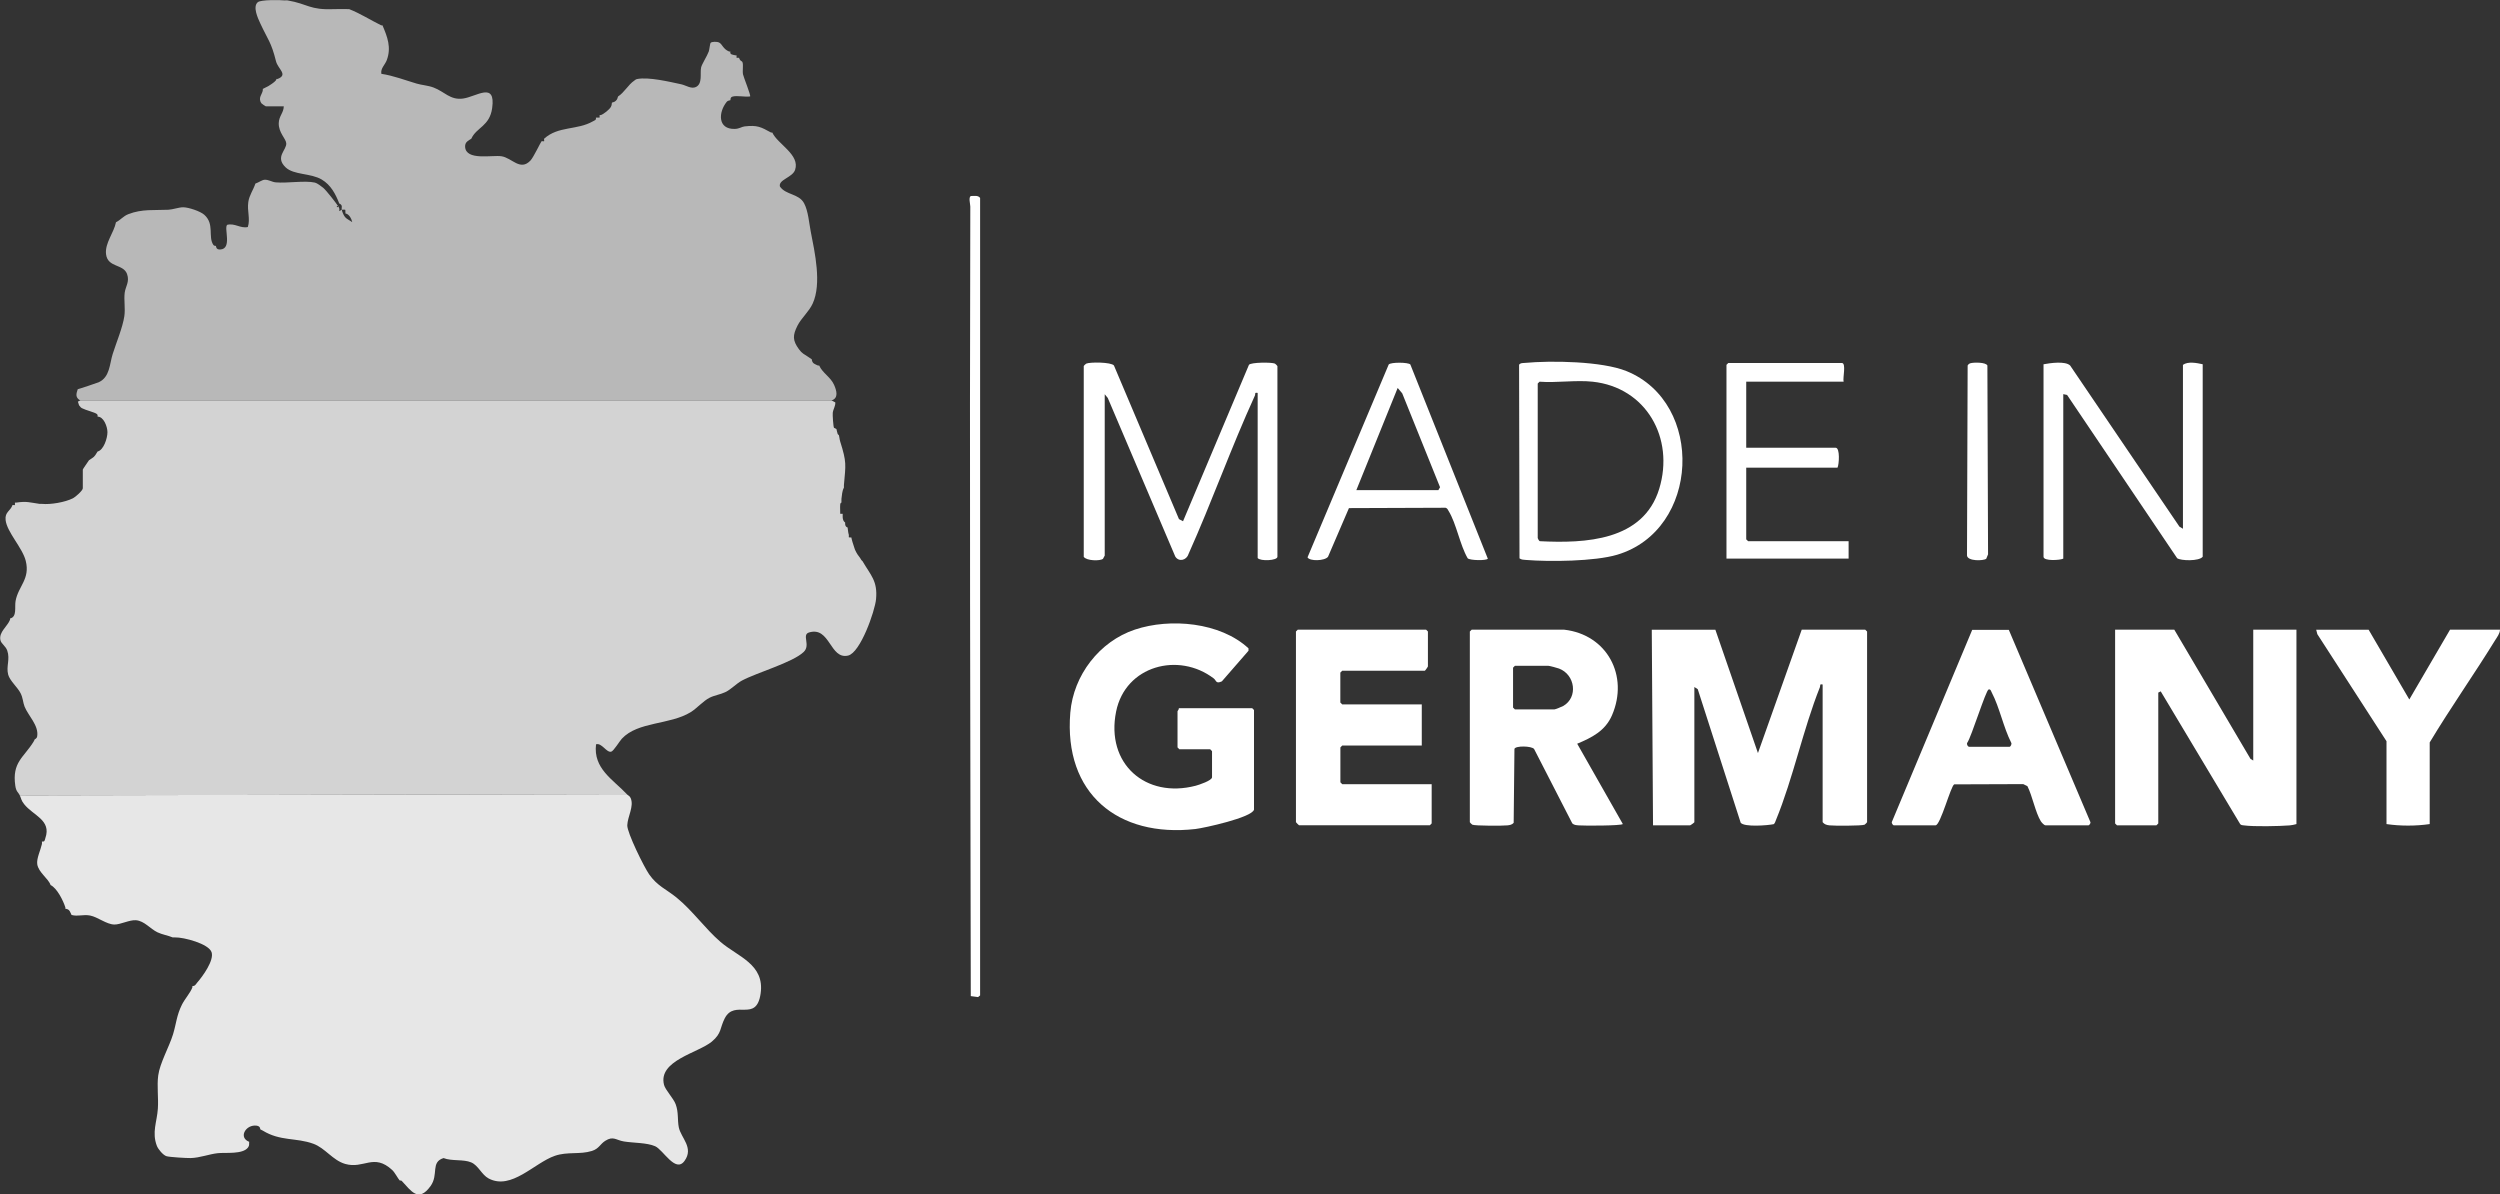 <svg width="90" height="43" viewBox="0 0 90 43" fill="none" xmlns="http://www.w3.org/2000/svg">
<rect x="0" y="0" width="90" height="43" fill="#333333" stroke="none"/>
<g clip-path="url(#clip0_2881_197801)">
<path d="M61.753 22.669L63.286 27.11L64.862 22.669H67.149L67.215 22.735V29.599C67.215 29.607 67.146 29.679 67.125 29.689C67.035 29.732 66.018 29.732 65.859 29.713C65.759 29.701 65.683 29.68 65.615 29.599V24.642C65.49 24.619 65.543 24.672 65.516 24.74C64.911 26.257 64.554 28.014 63.936 29.518C63.918 29.565 63.895 29.643 63.854 29.67C63.631 29.716 62.794 29.782 62.665 29.619L61.119 24.811L60.997 24.732V29.6C60.997 29.61 60.859 29.713 60.841 29.713H59.509L59.464 22.67H61.751L61.753 22.669Z" fill="white"/>
<path d="M78.275 22.669L81.019 27.321L81.117 27.379V22.669H82.672V29.667C82.591 29.687 82.514 29.708 82.43 29.714C82.05 29.744 81.14 29.763 80.782 29.714C80.733 29.708 80.686 29.71 80.648 29.67L77.786 24.889L77.698 24.934V29.645L77.632 29.711H76.211L76.144 29.645V22.669H78.277H78.275Z" fill="white"/>
<path d="M45.143 29.15C45.062 29.432 43.35 29.808 43.032 29.845C40.253 30.159 38.288 28.574 38.531 25.656C38.643 24.303 39.584 23.09 40.855 22.666C42.127 22.241 43.933 22.399 44.946 23.341V23.427L43.988 24.528C43.768 24.631 43.791 24.499 43.695 24.424C42.432 23.46 40.515 23.962 40.18 25.616C39.8 27.493 41.241 28.758 43.046 28.286C43.157 28.257 43.633 28.1 43.633 27.982V27.041L43.567 26.974H42.457L42.391 26.907V25.606C42.391 25.591 42.45 25.538 42.436 25.494H45.078L45.144 25.56V29.149L45.143 29.15Z" fill="white"/>
<path d="M56.312 22.669C57.852 22.844 58.648 24.324 58.032 25.75C57.788 26.314 57.308 26.552 56.779 26.774L58.422 29.665C58.376 29.729 57.033 29.73 56.844 29.714C56.757 29.706 56.673 29.708 56.603 29.643L55.227 26.963C55.138 26.852 54.558 26.84 54.52 26.96L54.492 29.623C54.432 29.69 54.354 29.704 54.27 29.713C54.108 29.732 53.095 29.732 53.004 29.689C52.983 29.679 52.914 29.608 52.914 29.599V22.735L52.98 22.669H56.311H56.312ZM54.536 23.97L54.47 24.036V25.473L54.536 25.539H55.957C55.99 25.539 56.229 25.442 56.277 25.415C56.818 25.104 56.708 24.289 56.125 24.068C56.063 24.044 55.778 23.968 55.735 23.968H54.536V23.97Z" fill="white"/>
<path d="M51.184 25.36V26.84H48.32L48.254 26.907V28.163L48.32 28.23H51.54V29.643L51.474 29.71H46.765C46.758 29.71 46.654 29.605 46.654 29.598V22.734L46.72 22.667H51.339L51.405 22.734V23.99C51.405 24.006 51.304 24.147 51.294 24.147H48.319L48.252 24.214V25.291L48.319 25.358H51.183L51.184 25.36Z" fill="white"/>
<path d="M68.171 29.711C68.139 29.701 68.101 29.638 68.103 29.599L70.999 22.676H72.318L75.257 29.601C75.267 29.639 75.209 29.711 75.19 29.711H73.635C73.589 29.711 73.499 29.611 73.469 29.564C73.275 29.251 73.164 28.648 72.987 28.302L72.837 28.228L70.353 28.237C70.232 28.279 69.857 29.711 69.681 29.711H68.171ZM70.88 26.884H72.345C72.377 26.884 72.435 26.786 72.404 26.738C72.123 26.185 71.986 25.47 71.703 24.93C71.678 24.882 71.664 24.803 71.591 24.82C71.491 24.844 70.971 26.529 70.822 26.738C70.79 26.789 70.837 26.872 70.88 26.884Z" fill="white"/>
<path d="M39.014 13.181C39.017 13.166 39.082 13.101 39.103 13.091C39.233 13.03 40.005 13.033 40.102 13.158L42.443 18.688L42.589 18.765L44.963 13.132C45.043 13.04 45.784 13.037 45.898 13.09C45.919 13.1 45.987 13.171 45.987 13.18V20.044C45.987 20.183 45.369 20.212 45.276 20.089V14.145C45.149 14.121 45.205 14.179 45.175 14.244C44.319 16.116 43.627 18.072 42.784 19.95C42.715 20.17 42.438 20.241 42.31 20.036L39.88 14.327L39.77 14.192V20.001L39.707 20.118C39.602 20.201 39.114 20.192 39.015 20.046V13.182L39.014 13.181Z" fill="white"/>
<path d="M85.27 22.669L86.735 25.181L88.201 22.669H90C89.997 22.806 89.894 22.938 89.824 23.05C89.06 24.289 88.218 25.48 87.469 26.728V29.667C86.972 29.74 86.411 29.74 85.914 29.667V26.684L83.424 22.83L83.383 22.67H85.27V22.669Z" fill="white"/>
<path d="M78.586 19.035V13.135C78.766 13.002 79.087 13.067 79.297 13.113V20.043C79.166 20.211 78.506 20.189 78.378 20.096L74.415 14.218L74.278 14.189V20.111C74.165 20.169 73.567 20.207 73.567 20.044V13.114C73.804 13.07 74.345 12.99 74.524 13.157L78.46 18.96L78.586 19.035Z" fill="white"/>
<path d="M54.702 20.1L54.687 13.13C54.74 13.061 54.812 13.072 54.889 13.065C55.847 12.975 57.674 13.003 58.554 13.36C61.378 14.503 61.204 19.082 58.217 19.971C57.411 20.211 55.786 20.227 54.934 20.158C54.852 20.152 54.77 20.152 54.702 20.101V20.1ZM57.334 13.741C56.735 13.676 56.035 13.788 55.424 13.741L55.358 13.807V19.37C55.358 19.383 55.404 19.475 55.433 19.483C57.064 19.565 59.158 19.477 59.732 17.597C60.289 15.772 59.264 13.947 57.334 13.741Z" fill="white"/>
<path d="M66.373 13.741H62.864V16.119H66.084C66.246 16.119 66.208 16.723 66.15 16.836H62.864V19.416L62.931 19.482H66.55V20.11H62.153V13.134L62.219 13.067H66.305C66.474 13.067 66.331 13.615 66.371 13.741H66.373Z" fill="white"/>
<path d="M50.773 13.123L53.562 20.114C53.509 20.187 52.92 20.178 52.837 20.099C52.557 19.62 52.428 18.843 52.149 18.394C52.118 18.344 52.109 18.301 52.04 18.279L48.562 18.292L47.809 20.043C47.694 20.197 47.142 20.21 47.071 20.064L49.994 13.121C50.068 13.036 50.692 13.038 50.773 13.121V13.123ZM48.829 17.644H51.782L51.842 17.541L50.48 14.16L50.316 13.966L48.828 17.645L48.829 17.644Z" fill="white"/>
<path d="M35.284 35.835L35.21 35.895L34.948 35.86C34.931 26.39 34.903 16.91 34.931 7.436C34.931 7.352 34.856 7.081 34.958 7.056C35.073 7.059 35.209 7.023 35.284 7.125V35.836V35.835Z" fill="white"/>
<path d="M70.933 13.077C71.052 13.042 71.487 13.036 71.546 13.158L71.57 19.956L71.505 20.115C71.408 20.193 70.832 20.21 70.812 19.999L70.835 13.158C70.857 13.119 70.89 13.09 70.933 13.077Z" fill="white"/>
<path d="M29.934 14.414L30.071 14.486C30.08 14.621 29.992 14.735 29.979 14.863C29.97 14.938 29.999 15.367 30.024 15.401L30.112 15.447C30.13 15.513 30.13 15.543 30.157 15.626L30.202 15.671C30.218 15.721 30.22 15.808 30.247 15.895C30.484 16.648 30.447 16.71 30.381 17.465C30.378 17.494 30.383 17.526 30.381 17.555C30.313 17.682 30.312 17.821 30.292 17.958C30.286 18 30.297 18.049 30.292 18.093C30.292 18.097 30.255 18.087 30.248 18.16C30.238 18.272 30.25 18.385 30.248 18.498H30.337C30.34 18.542 30.332 18.588 30.337 18.631C30.344 18.703 30.362 18.769 30.425 18.81V18.856C30.425 18.921 30.45 18.97 30.514 18.991C30.528 19.088 30.53 19.161 30.559 19.259C30.565 19.281 30.549 19.318 30.561 19.346L30.649 19.349C30.664 19.418 30.671 19.458 30.694 19.528C30.709 19.578 30.721 19.615 30.738 19.663C30.753 19.706 30.768 19.765 30.783 19.797C30.798 19.83 30.812 19.855 30.828 19.887C30.887 20.002 30.946 20.042 31.006 20.156C31.014 20.173 31.035 20.186 31.05 20.201C31.345 20.71 31.599 20.911 31.538 21.569C31.498 21.996 30.976 23.499 30.53 23.601C29.874 23.751 29.884 22.541 29.127 22.768C28.851 22.851 29.193 23.222 28.933 23.47C28.537 23.85 27.248 24.213 26.711 24.5C26.499 24.614 26.331 24.812 26.105 24.92C25.93 25.003 25.717 25.031 25.546 25.118C25.309 25.239 25.095 25.495 24.863 25.639C24.11 26.1 22.969 25.969 22.387 26.593C22.298 26.689 22.093 27.037 22.002 27.061C21.834 27.103 21.659 26.727 21.457 26.796C21.352 27.673 22.072 28.063 22.567 28.59L0.716 28.636C0.658 28.519 0.582 28.506 0.551 28.288C0.428 27.443 0.852 27.275 1.205 26.707C1.227 26.672 1.234 26.65 1.25 26.617C1.255 26.606 1.324 26.598 1.339 26.505C1.401 26.117 1.012 25.759 0.885 25.438C0.824 25.283 0.829 25.128 0.741 24.956C0.637 24.747 0.351 24.504 0.294 24.286C0.215 23.987 0.371 23.738 0.261 23.421C0.204 23.256 0.042 23.177 0.014 23.04C-0.045 22.752 0.269 22.55 0.362 22.31C0.367 22.298 0.357 22.279 0.362 22.265C0.62 22.211 0.521 21.848 0.561 21.634C0.658 21.099 1.091 20.85 0.927 20.191C0.811 19.721 0.251 19.161 0.202 18.722C0.17 18.427 0.372 18.406 0.451 18.182C0.467 18.175 0.512 18.192 0.538 18.182V18.094C0.554 18.092 0.569 18.097 0.584 18.094C0.965 18.036 1.072 18.09 1.428 18.14C1.456 18.143 1.487 18.137 1.516 18.14C1.814 18.17 2.336 18.084 2.626 17.938C2.714 17.894 2.981 17.66 2.981 17.578V16.905C2.981 16.885 3.159 16.64 3.203 16.569C3.404 16.43 3.376 16.479 3.513 16.255C3.734 16.202 3.869 15.771 3.868 15.559C3.868 15.36 3.734 14.998 3.513 14.998C3.505 14.974 3.536 14.946 3.486 14.904C3.414 14.844 3.089 14.768 2.95 14.695C2.891 14.665 2.878 14.616 2.847 14.593L2.804 14.459L2.892 14.413H29.939L29.934 14.414Z" fill="#D3D3D3"/>
<path d="M22.563 28.59C22.606 28.637 22.67 28.648 22.706 28.735C22.829 29.032 22.594 29.393 22.582 29.71C22.574 29.976 23.185 31.212 23.369 31.476C23.66 31.896 23.988 32.012 24.359 32.315C24.945 32.794 25.377 33.424 25.936 33.907C26.555 34.441 27.538 34.709 27.382 35.771C27.226 36.832 26.451 35.955 26.089 36.663C25.91 37.014 25.988 37.194 25.627 37.497C25.136 37.907 23.682 38.179 23.905 39.055C23.951 39.237 24.245 39.539 24.324 39.752C24.433 40.044 24.384 40.315 24.436 40.581C24.512 40.965 24.989 41.317 24.641 41.795C24.315 42.242 23.878 41.391 23.582 41.263C23.286 41.134 22.81 41.149 22.463 41.093C22.175 41.046 22.081 40.885 21.79 41.069C21.602 41.188 21.564 41.354 21.309 41.434C20.873 41.571 20.427 41.452 19.973 41.61C19.234 41.865 18.41 42.858 17.591 42.425C17.339 42.292 17.224 41.959 16.965 41.847C16.683 41.726 16.271 41.809 15.968 41.691C15.492 41.837 15.8 42.284 15.5 42.699C15.06 43.308 14.799 42.867 14.462 42.512C14.442 42.491 14.395 42.502 14.39 42.497C14.329 42.434 14.22 42.215 14.119 42.12C13.449 41.504 13.1 42.096 12.426 41.901C11.977 41.771 11.708 41.331 11.28 41.175C10.66 40.949 10.091 41.09 9.46 40.702C9.426 40.682 9.386 40.668 9.371 40.656C9.36 40.649 9.391 40.514 9.17 40.52C8.818 40.529 8.594 40.96 8.971 41.105C8.961 41.181 8.988 41.231 8.929 41.309C8.739 41.565 8.119 41.485 7.843 41.514C7.531 41.547 7.189 41.684 6.862 41.69C6.711 41.693 6.104 41.657 5.993 41.623C5.872 41.586 5.695 41.373 5.648 41.253C5.461 40.765 5.651 40.39 5.683 39.915C5.71 39.527 5.645 39.098 5.696 38.716C5.754 38.273 6.088 37.694 6.229 37.236C6.348 36.845 6.356 36.557 6.549 36.169C6.651 35.962 6.855 35.742 6.927 35.542C6.932 35.53 6.922 35.511 6.927 35.497C7.028 35.501 7.046 35.434 7.097 35.376C7.293 35.153 7.712 34.578 7.618 34.283C7.52 33.972 6.605 33.738 6.306 33.747C6.276 33.747 6.246 33.747 6.217 33.747C6.039 33.672 5.846 33.648 5.667 33.562C5.405 33.436 5.198 33.152 4.894 33.128C4.66 33.11 4.335 33.288 4.114 33.283C3.832 33.277 3.519 33.012 3.244 32.959C2.994 32.911 2.81 33.002 2.576 32.939C2.523 32.836 2.512 32.727 2.354 32.715C2.35 32.701 2.357 32.683 2.354 32.669C2.274 32.418 2.054 31.974 1.821 31.862C1.745 31.629 1.384 31.408 1.341 31.111C1.311 30.907 1.46 30.607 1.51 30.382C1.517 30.355 1.505 30.32 1.51 30.293C1.616 30.315 1.608 30.243 1.633 30.172C1.86 29.516 1.192 29.363 0.867 28.947C0.753 28.803 0.769 28.748 0.712 28.633L22.563 28.588V28.59Z" fill="#E7E7E7"/>
<path d="M10.259 0.014C10.288 0.016 10.32 0.009 10.348 0.014C11.096 0.141 11.135 0.369 12.036 0.328C12.212 0.32 12.391 0.333 12.568 0.328C12.971 0.485 13.339 0.724 13.724 0.912C13.735 0.918 13.755 0.907 13.769 0.912C13.948 1.329 14.094 1.711 13.923 2.167C13.861 2.335 13.693 2.462 13.729 2.658C14.165 2.723 14.578 2.885 15.001 3.01C15.183 3.064 15.405 3.074 15.614 3.153C16.004 3.302 16.21 3.611 16.668 3.548C17.152 3.482 17.852 2.92 17.718 3.891C17.627 4.548 17.151 4.582 16.967 4.994C16.872 5.058 16.736 5.106 16.744 5.282C16.768 5.795 17.722 5.574 18.051 5.625C18.436 5.683 18.725 6.172 19.098 5.778C19.209 5.661 19.467 5.109 19.498 5.084C19.51 5.074 19.573 5.096 19.587 5.084C19.601 5.071 19.578 5.003 19.587 4.995C20.095 4.53 20.777 4.694 21.344 4.368C21.404 4.333 21.472 4.325 21.452 4.233C21.466 4.226 21.492 4.239 21.497 4.233H21.586V4.143C21.601 4.139 21.618 4.148 21.631 4.143C21.739 4.103 21.929 3.951 21.989 3.853C22.034 3.78 22.018 3.719 22.03 3.696C22.061 3.677 22.107 3.685 22.166 3.632C22.239 3.567 22.223 3.529 22.252 3.471C22.463 3.341 22.626 3.041 22.827 2.908C22.868 2.88 22.881 2.856 22.942 2.844C23.357 2.765 24.098 2.943 24.527 3.035C24.691 3.07 24.884 3.211 25.049 3.134C25.303 3.017 25.194 2.636 25.24 2.428C25.267 2.306 25.453 2.025 25.515 1.855C25.54 1.787 25.559 1.566 25.583 1.542C25.628 1.495 25.811 1.495 25.883 1.529C26.009 1.589 26.021 1.76 26.249 1.856C26.261 1.861 26.28 1.851 26.294 1.856C26.266 1.972 26.381 1.967 26.471 1.991C26.485 1.995 26.501 1.988 26.516 1.991V2.08C26.543 2.087 26.583 2.073 26.605 2.08C26.652 2.22 26.71 2.184 26.73 2.243C26.767 2.346 26.723 2.537 26.748 2.676C26.767 2.776 27.039 3.441 27.004 3.471C26.825 3.501 26.523 3.428 26.366 3.479C26.281 3.506 26.301 3.6 26.294 3.606C26.279 3.619 26.209 3.609 26.159 3.67C25.857 4.047 25.835 4.657 26.45 4.641C26.623 4.636 26.693 4.564 26.807 4.55C27.263 4.499 27.387 4.568 27.759 4.772C27.77 4.779 27.791 4.766 27.803 4.772C27.994 5.19 28.809 5.568 28.623 6.116C28.529 6.392 28.015 6.466 28.077 6.714C28.285 7.023 28.76 6.966 28.947 7.317C29.098 7.599 29.126 8.03 29.186 8.333C29.334 9.093 29.585 10.208 29.257 10.928C29.126 11.216 28.848 11.451 28.71 11.722C28.533 12.074 28.529 12.253 28.762 12.573C28.874 12.728 28.959 12.756 29.091 12.845C29.13 12.872 29.182 12.907 29.224 12.935C29.238 13.094 29.342 13.107 29.446 13.159C29.459 13.165 29.479 13.153 29.491 13.159C29.61 13.43 29.903 13.574 30.026 13.853C30.116 14.056 30.199 14.333 29.935 14.415H2.888C2.709 14.313 2.738 14.184 2.799 14.011C2.839 14.006 3.49 13.788 3.551 13.762C3.957 13.579 3.943 13.106 4.056 12.747C4.185 12.338 4.418 11.786 4.477 11.378C4.516 11.104 4.456 10.804 4.489 10.538C4.519 10.311 4.674 10.142 4.574 9.865C4.441 9.494 3.872 9.641 3.817 9.146C3.773 8.749 4.103 8.376 4.175 8.001C4.356 7.909 4.434 7.782 4.62 7.71C5.118 7.516 5.552 7.576 6.062 7.551C6.222 7.543 6.446 7.46 6.596 7.462C6.785 7.463 7.208 7.603 7.352 7.73C7.734 8.067 7.478 8.527 7.684 8.821C7.712 8.86 7.768 8.847 7.773 8.852C7.783 8.861 7.763 8.991 7.929 8.982C8.369 8.959 8.054 8.205 8.178 8.094C8.45 8.023 8.656 8.233 8.922 8.173C9.017 7.878 8.892 7.6 8.939 7.271C8.974 7.027 9.121 6.836 9.194 6.609C9.312 6.57 9.43 6.477 9.527 6.471C9.664 6.462 9.788 6.553 9.926 6.565C10.339 6.603 10.969 6.491 11.338 6.574C11.418 6.592 11.57 6.708 11.639 6.764C11.745 6.854 12.091 7.295 12.169 7.416C12.159 7.406 12.124 7.422 12.124 7.439C12.128 7.488 12.189 7.438 12.169 7.416C12.212 7.482 12.225 7.513 12.214 7.595C12.225 7.613 12.279 7.552 12.303 7.55C12.319 7.612 12.323 7.624 12.348 7.685C12.429 7.879 12.517 7.883 12.681 7.997C12.655 7.875 12.568 7.704 12.436 7.685L12.432 7.556C12.418 7.543 12.336 7.547 12.303 7.551C12.293 7.514 12.31 7.457 12.303 7.416C12.294 7.373 12.253 7.342 12.214 7.327C12.081 6.985 11.911 6.658 11.582 6.463C11.186 6.228 10.577 6.305 10.283 6.025C9.886 5.647 10.329 5.4 10.305 5.154C10.289 4.988 10.027 4.774 10.035 4.434C10.041 4.176 10.212 4.061 10.216 3.829H9.572C9.561 3.829 9.428 3.741 9.413 3.721C9.271 3.522 9.45 3.384 9.461 3.247C9.461 3.232 9.46 3.216 9.461 3.201C9.491 3.187 9.519 3.17 9.549 3.156C9.643 3.114 9.677 3.092 9.76 3.035C9.801 3.007 9.965 2.9 9.95 2.842C9.962 2.837 9.981 2.847 9.995 2.842C10.385 2.687 10.007 2.489 9.936 2.205C9.763 1.509 9.649 1.442 9.372 0.846C9.282 0.652 9.09 0.241 9.28 0.079C9.39 -0.014 10.078 -0.004 10.261 0.016L10.259 0.014Z" fill="#B8B8B8"/>
</g>
<defs>
<clipPath id="clip0_2881_197801">
<rect width="90" height="43" fill="white"/>
</clipPath>
</defs>
</svg>
